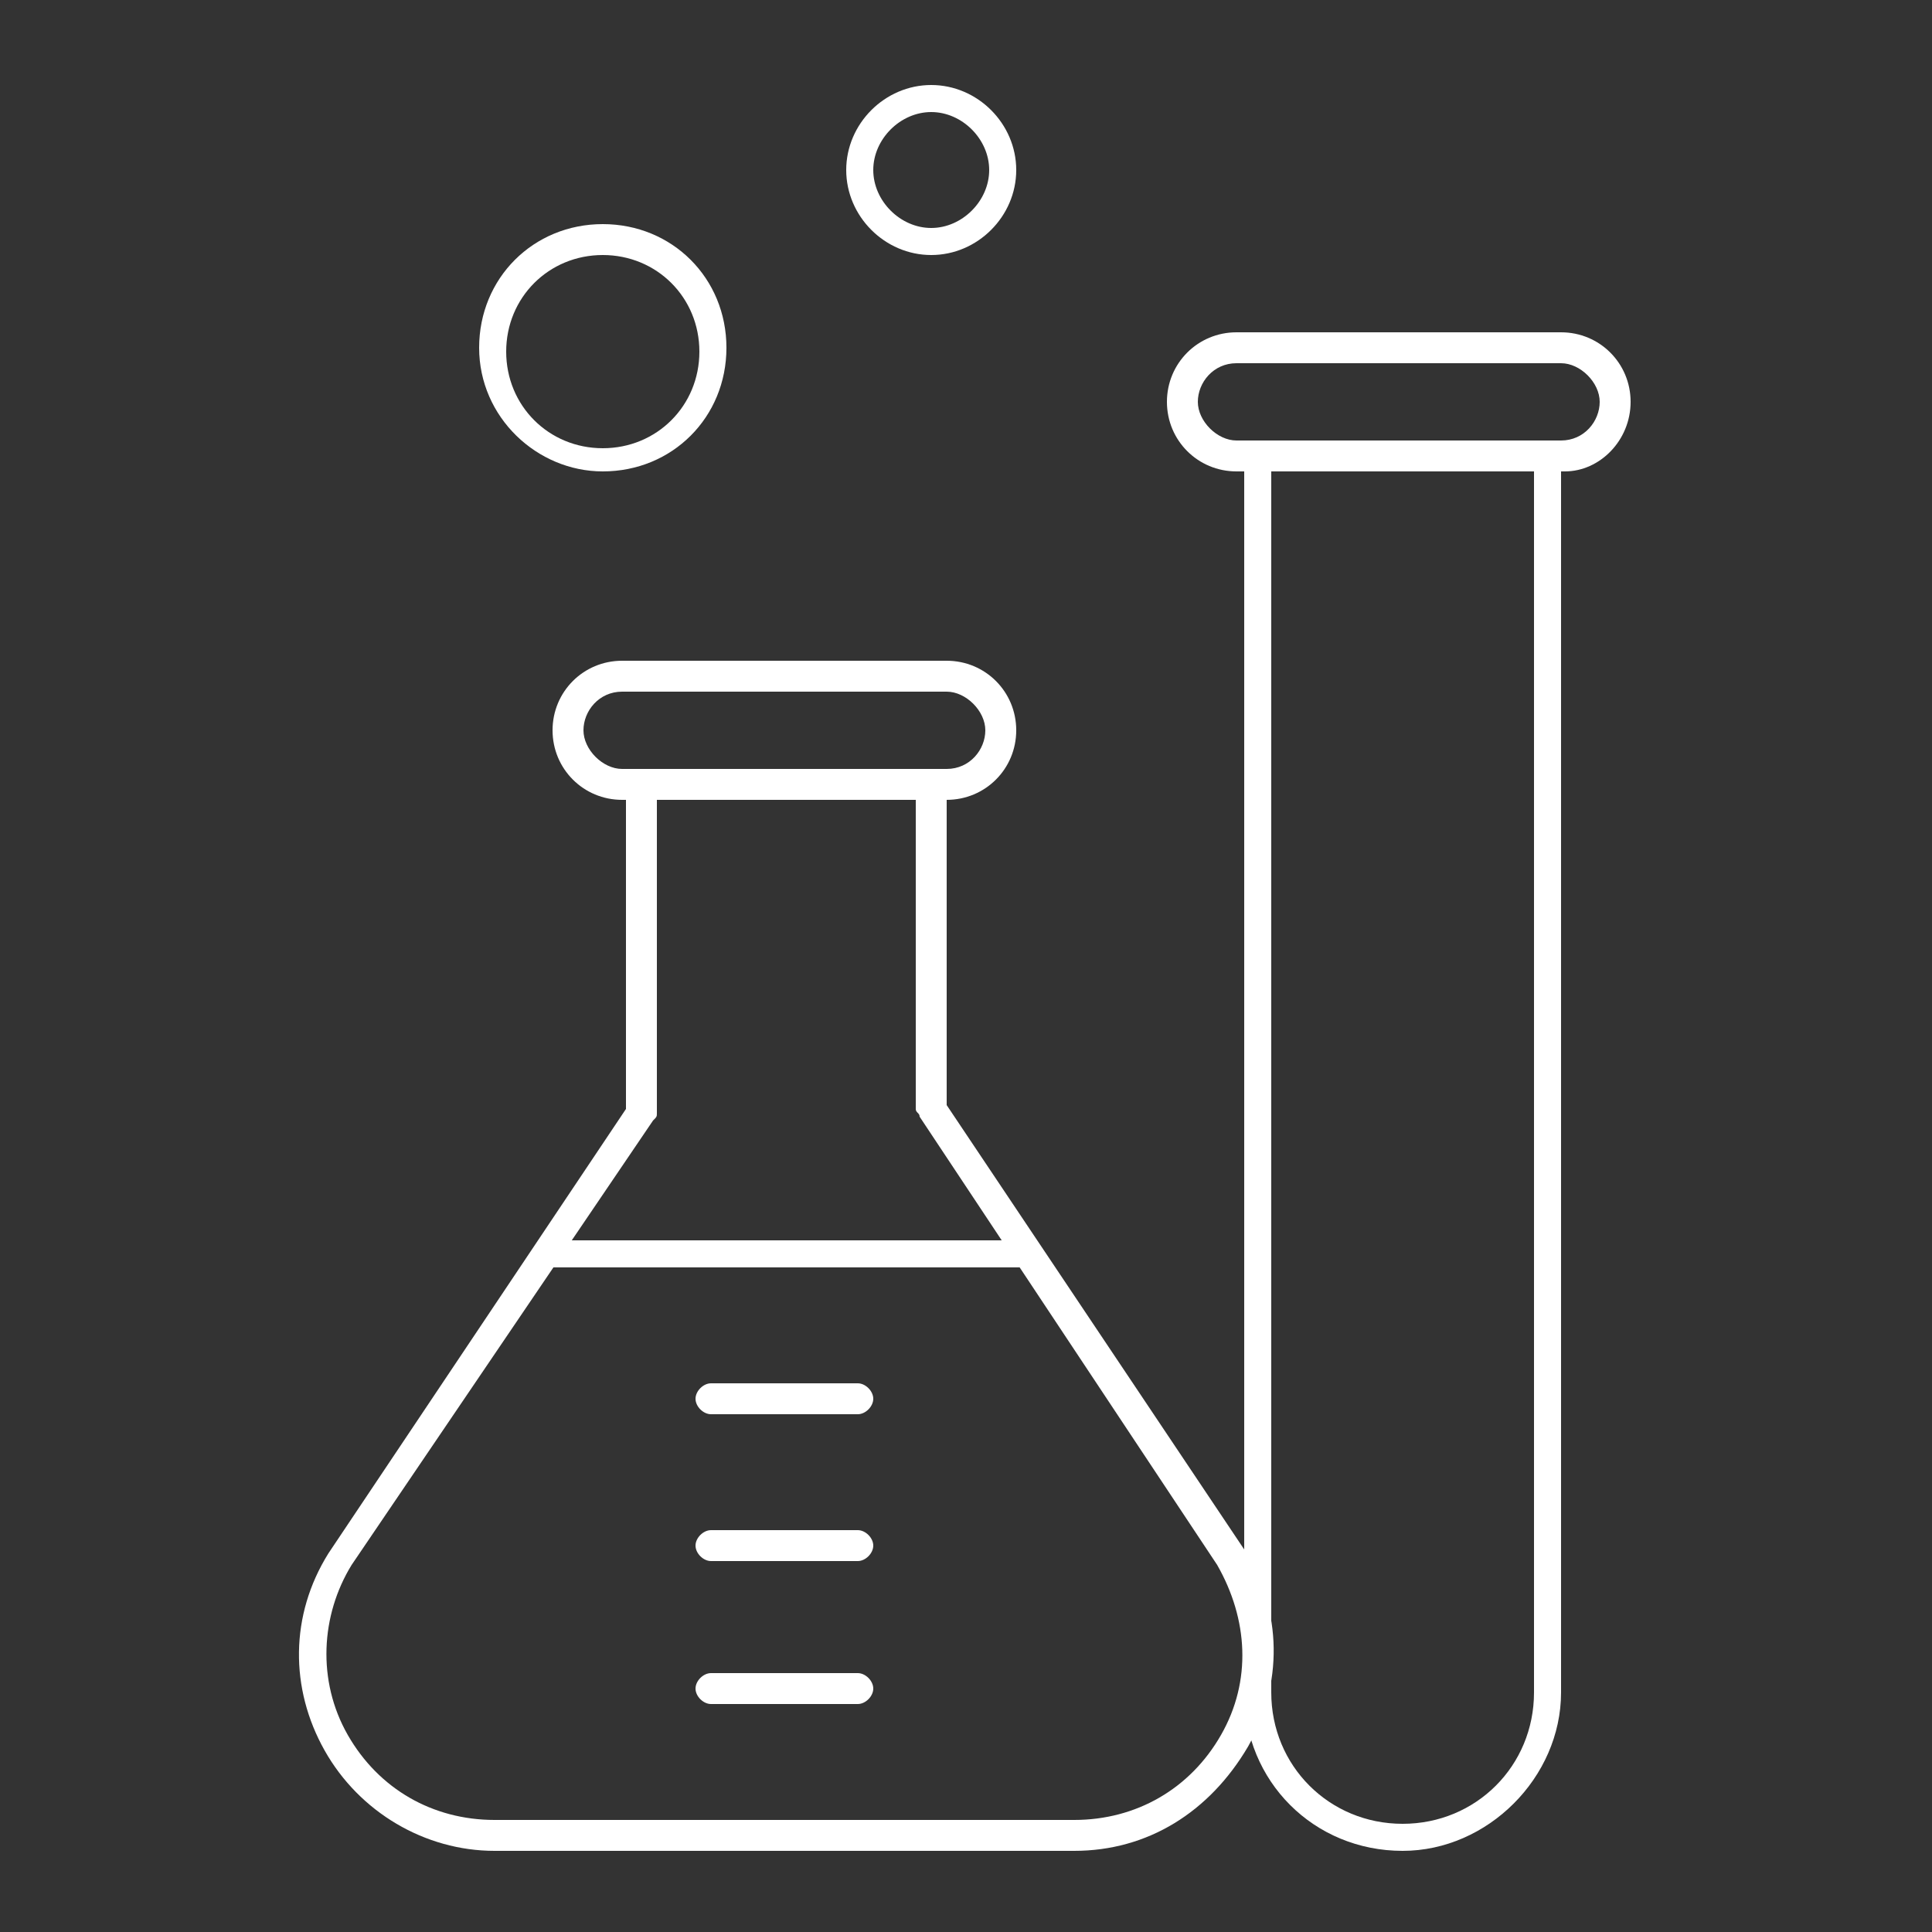 <?xml version="1.0" encoding="utf-8"?>
<!-- Generator: Adobe Illustrator 24.3.0, SVG Export Plug-In . SVG Version: 6.00 Build 0)  -->
<svg version="1.1" id="圖層_1" xmlns="http://www.w3.org/2000/svg" xmlns:xlink="http://www.w3.org/1999/xlink" x="0px" y="0px"
	 viewBox="0 0 50 50" width="50" height="50" style="enable-background:new 0 0 50 50;" xml:space="preserve">
<rect x="0" y="0" width="50" height="50" fill="#333333" stroke="none"/>
<style type="text/css">
	.st0{fill:#FFFFFF;}
</style>
<g>
	<path class="st0" d="M36.3,47.9c-2.3,0-4.1-1.8-4.1-4.1V11.9h0.7v31.9c0,1.9,1.5,3.4,3.4,3.4s3.4-1.5,3.4-3.4V11.9h0.7v31.9
		C40.4,46,38.5,47.9,36.3,47.9z"/>
	<path class="st0" d="M40.5,12.2H32c-1,0-1.8-0.8-1.8-1.8s0.8-1.8,1.8-1.8h8.4c1,0,1.8,0.8,1.8,1.8S41.4,12.2,40.5,12.2z M32,9.4
		c-0.6,0-1,0.5-1,1s0.5,1,1,1h8.4c0.6,0,1-0.5,1-1s-0.5-1-1-1H32z"/>
	<path class="st0" d="M24.1,6.6c-1.2,0-2.2-1-2.2-2.2s1-2.2,2.2-2.2s2.2,1,2.2,2.2S25.3,6.6,24.1,6.6z M24.1,2.9
		c-0.8,0-1.5,0.7-1.5,1.5s0.7,1.5,1.5,1.5s1.5-0.7,1.5-1.5S24.9,2.9,24.1,2.9z"/>
	<path class="st0" d="M15.6,12.2c-1.7,0-3.2-1.4-3.2-3.2s1.4-3.2,3.2-3.2s3.2,1.4,3.2,3.2S17.4,12.2,15.6,12.2z M15.6,6.6
		c-1.4,0-2.5,1.1-2.5,2.5s1.1,2.5,2.5,2.5s2.5-1.1,2.5-2.5S17,6.6,15.6,6.6z"/>
	<path class="st0" d="M27.8,47.9h-15c-1.8,0-3.5-1-4.4-2.6c-0.9-1.6-0.9-3.5,0.1-5.1l7.7-11.5v-8.3c0-0.2,0.2-0.4,0.4-0.4
		s0.4,0.2,0.4,0.4v8.4c0,0.1,0,0.1-0.1,0.2L9.1,40.5c-0.8,1.3-0.9,3-0.1,4.4c0.8,1.4,2.2,2.2,3.8,2.2h15c1.6,0,3-0.8,3.8-2.2
		c0.8-1.4,0.7-3-0.1-4.4l-7.7-11.6c0-0.1-0.1-0.1-0.1-0.2v-8.4c0-0.2,0.2-0.4,0.4-0.4s0.4,0.2,0.4,0.4v8.3l7.7,11.5
		c1,1.6,1,3.5,0.1,5.1C31.3,46.9,29.7,47.9,27.8,47.9z"/>
	<rect x="14.1" y="32.1" class="st0" width="12.5" height="0.7"/>
	<path class="st0" d="M24.5,20.7h-8.4c-1,0-1.8-0.8-1.8-1.8s0.8-1.8,1.8-1.8h8.4c1,0,1.8,0.8,1.8,1.8S25.5,20.7,24.5,20.7z
		 M16.1,17.9c-0.6,0-1,0.5-1,1s0.5,1,1,1h8.4c0.6,0,1-0.5,1-1s-0.5-1-1-1H16.1z"/>
	<path class="st0" d="M22.2,36.6h-3.8c-0.2,0-0.4-0.2-0.4-0.4s0.2-0.4,0.4-0.4h3.8c0.2,0,0.4,0.2,0.4,0.4S22.4,36.6,22.2,36.6z"/>
	<path class="st0" d="M22.2,40.4h-3.8c-0.2,0-0.4-0.2-0.4-0.4s0.2-0.4,0.4-0.4h3.8c0.2,0,0.4,0.2,0.4,0.4S22.4,40.4,22.2,40.4z"/>
	<path class="st0" d="M22.2,44.1h-3.8c-0.2,0-0.4-0.2-0.4-0.4s0.2-0.4,0.4-0.4h3.8c0.2,0,0.4,0.2,0.4,0.4S22.4,44.1,22.2,44.1z"/>
</g>
</svg>
